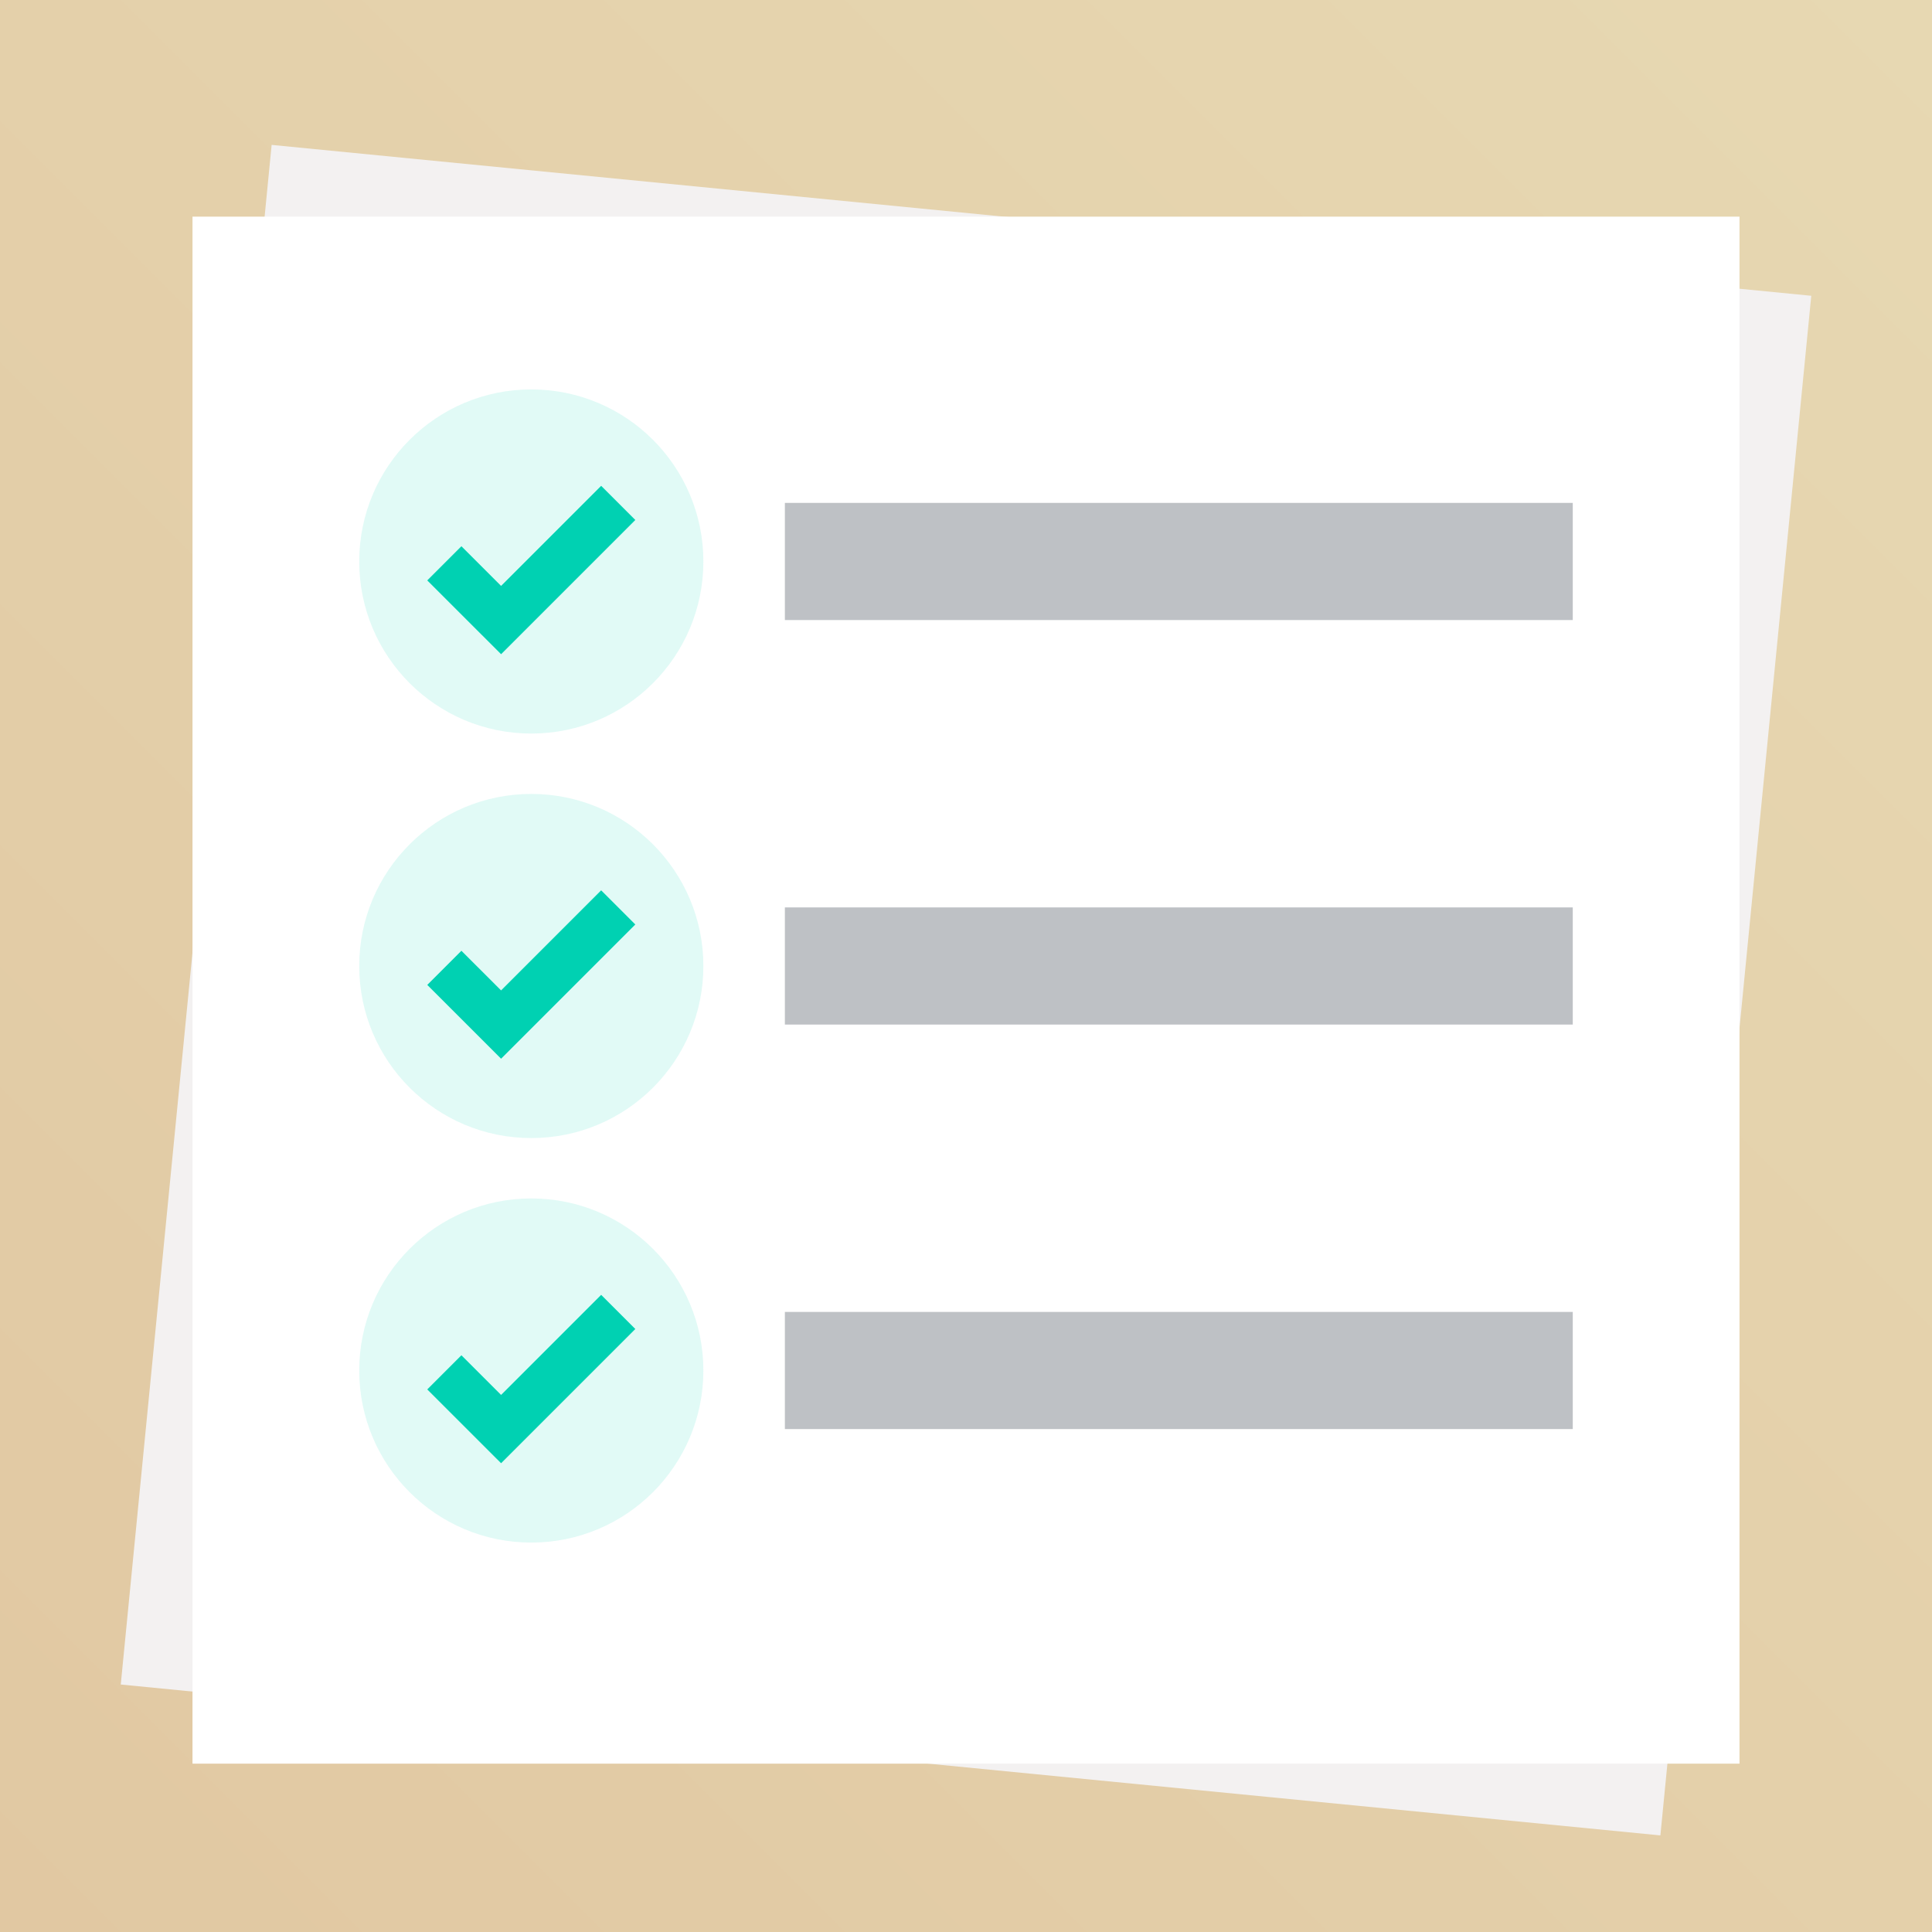 <svg width="80" height="80" viewBox="0 0 80 80" fill="none" xmlns="http://www.w3.org/2000/svg">
<g clip-path="url(#clip0)">
<rect width="80" height="80" fill="url(#paint0_linear)"/>
<g filter="url(#filter0_d)">
<rect x="11.248" y="5" width="64.058" height="64.058" transform="rotate(5.597 11.248 5)" fill="#F3F1F1"/>
</g>
<g filter="url(#filter1_d)">
<rect x="7.971" y="7.971" width="64.058" height="64.058" fill="white"/>
</g>
<circle cx="22" cy="23.25" r="7.125" fill="#00D1B2" fill-opacity="0.12"/>
<path d="M18.399 23.326L20.749 25.675L25.6 20.824" stroke="#00D1B2" stroke-width="2"/>
<rect x="32.5" y="20.824" width="32.625" height="4.851" fill="#BEC1C5"/>
<circle cx="22" cy="40" r="7.125" fill="#00D1B2" fill-opacity="0.12"/>
<path d="M18.399 40.076L20.749 42.425L25.6 37.574" stroke="#00D1B2" stroke-width="2"/>
<rect x="32.5" y="37.574" width="32.625" height="4.851" fill="#BEC1C5"/>
<circle cx="22" cy="56.75" r="7.125" fill="#00D1B2" fill-opacity="0.12"/>
<path d="M18.399 56.826L20.749 59.175L25.6 54.324" stroke="#00D1B2" stroke-width="2"/>
<rect x="32.5" y="54.324" width="32.625" height="4.851" fill="#BEC1C5"/>
</g>
<defs>
<filter id="filter0_d" x="4" y="5" width="72" height="72" filterUnits="userSpaceOnUse" color-interpolation-filters="sRGB">
<feFlood flood-opacity="0" result="BackgroundImageFix"/>
<feColorMatrix in="SourceAlpha" type="matrix" values="0 0 0 0 0 0 0 0 0 0 0 0 0 0 0 0 0 0 127 0"/>
<feOffset dy="1"/>
<feGaussianBlur stdDeviation="0.5"/>
<feColorMatrix type="matrix" values="0 0 0 0 0 0 0 0 0 0 0 0 0 0 0 0 0 0 0.12 0"/>
<feBlend mode="normal" in2="BackgroundImageFix" result="effect1_dropShadow"/>
<feBlend mode="normal" in="SourceGraphic" in2="effect1_dropShadow" result="shape"/>
</filter>
<filter id="filter1_d" x="6.971" y="7.971" width="66.058" height="66.058" filterUnits="userSpaceOnUse" color-interpolation-filters="sRGB">
<feFlood flood-opacity="0" result="BackgroundImageFix"/>
<feColorMatrix in="SourceAlpha" type="matrix" values="0 0 0 0 0 0 0 0 0 0 0 0 0 0 0 0 0 0 127 0"/>
<feOffset dy="1"/>
<feGaussianBlur stdDeviation="0.5"/>
<feColorMatrix type="matrix" values="0 0 0 0 0 0 0 0 0 0 0 0 0 0 0 0 0 0 0.12 0"/>
<feBlend mode="normal" in2="BackgroundImageFix" result="effect1_dropShadow"/>
<feBlend mode="normal" in="SourceGraphic" in2="effect1_dropShadow" result="shape"/>
</filter>
<linearGradient id="paint0_linear" x1="80" y1="-2.38419e-06" x2="-7.15256e-06" y2="80" gradientUnits="userSpaceOnUse">
<stop stop-color="#E7D8B2"/>
<stop offset="1" stop-color="#E1C8A2"/>
</linearGradient>
<clipPath id="clip0">
<rect width="80" height="80" fill="white"/>
</clipPath>
</defs>
</svg>
